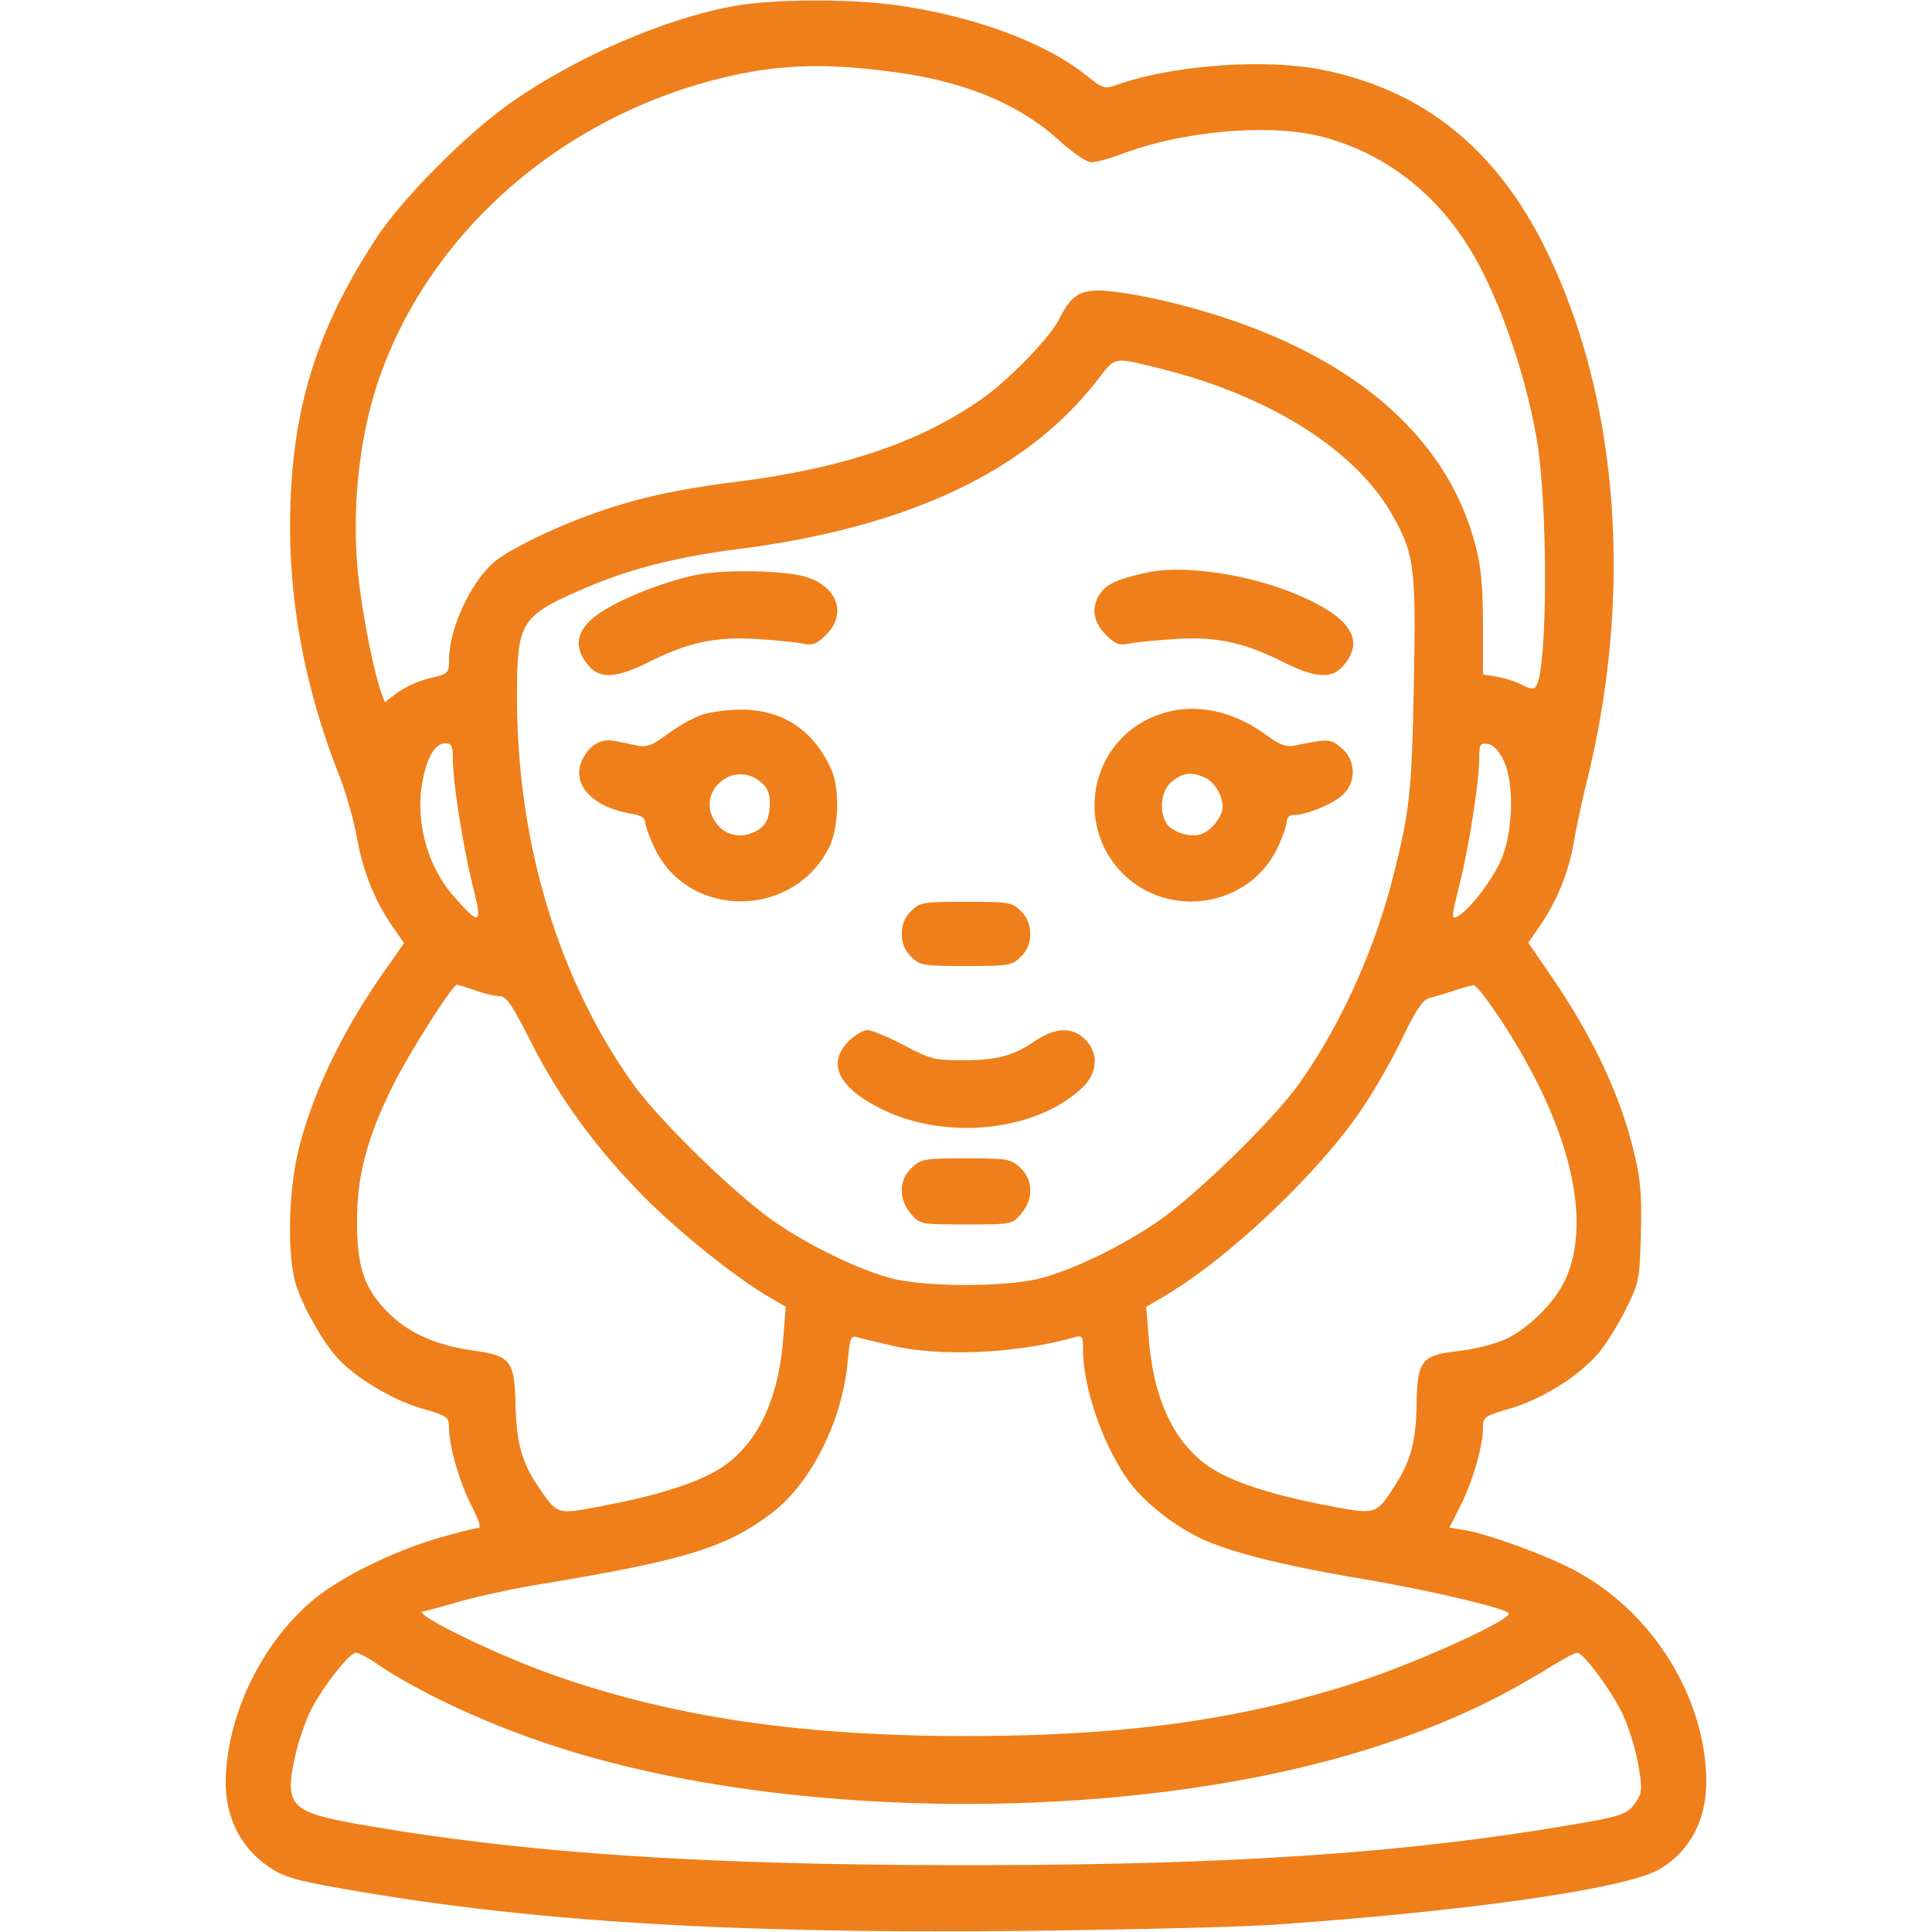 <svg width="45" height="45" fill="none" xmlns="http://www.w3.org/2000/svg"><path fill-rule="evenodd" clip-rule="evenodd" d="M17.1.14c-1.616.292-3.697 1.195-5.21 2.26-1.034.728-2.506 2.209-3.117 3.136-1.445 2.193-2.021 4.127-2.016 6.768.004 1.906.392 3.857 1.144 5.756.153.387.336 1.029.407 1.426.143.799.415 1.483.83 2.086l.273.396-.481.686c-.97 1.384-1.676 2.867-1.985 4.166-.227.957-.255 2.4-.06 3.07.155.528.648 1.397 1.01 1.778.42.444 1.264.943 1.921 1.136.62.182.643.2.643.46 0 .42.244 1.26.53 1.822.185.364.224.508.138.508-.067 0-.471.102-.9.226-1.019.294-2.234.885-2.869 1.395-1.235.991-2.085 2.727-2.1 4.284-.007.774.31 1.457.877 1.89.446.34.662.403 2.317.683 4.186.706 8.831.975 15.542.9 2.393-.027 4.964-.091 5.713-.144 4.526-.315 8.174-.84 8.94-1.287.713-.416 1.104-1.154 1.095-2.07-.019-1.99-1.315-4.015-3.166-4.946-.695-.35-1.932-.796-2.448-.883l-.368-.061.255-.503c.282-.556.526-1.395.526-1.814 0-.26.024-.278.643-.46.739-.218 1.586-.749 2.042-1.28.173-.203.46-.662.639-1.022.313-.633.325-.691.354-1.76.024-.89-.005-1.253-.153-1.874-.323-1.362-.972-2.736-1.988-4.21l-.482-.7.27-.391a4.934 4.934 0 00.79-1.942c.055-.329.193-.974.306-1.433 1.094-4.417.736-8.969-.977-12.423-1.144-2.306-2.831-3.661-5.154-4.137-1.322-.271-3.466-.124-4.77.328-.345.12-.354.117-.775-.216-.949-.75-2.55-1.348-4.308-1.609-1.123-.167-2.939-.164-3.878.006zm3.73 1.539c1.63.218 2.898.74 3.814 1.57.347.314.664.53.78.529.108 0 .41-.081.672-.18 1.47-.56 3.529-.733 4.746-.401 1.59.434 2.864 1.51 3.67 3.096.56 1.103 1.032 2.543 1.273 3.885.27 1.51.268 5.362-.004 5.802-.052.084-.125.078-.324-.027a2.321 2.321 0 00-.586-.19l-.33-.054v-1.162c0-.86-.044-1.333-.17-1.825-.717-2.802-3.311-4.82-7.389-5.745-.507-.115-1.123-.21-1.369-.21-.487 0-.675.134-.95.679-.211.416-1.152 1.39-1.763 1.823-1.432 1.016-3.218 1.627-5.673 1.943-1.434.184-2.247.357-3.23.69-.887.298-1.979.81-2.413 1.131-.57.422-1.125 1.576-1.125 2.342 0 .306-.012.318-.451.422a2.377 2.377 0 00-.748.333l-.296.226-.076-.203c-.175-.466-.449-1.85-.544-2.75-.168-1.583.032-3.344.536-4.726 1.207-3.307 4.175-5.902 7.813-6.83 1.355-.347 2.467-.392 4.137-.168zm6.174 6.9c2.557.633 4.558 1.89 5.422 3.41.518.91.557 1.22.505 3.952-.048 2.524-.096 2.96-.498 4.536-.435 1.7-1.24 3.46-2.185 4.779-.611.852-2.383 2.576-3.286 3.199-.816.562-1.935 1.106-2.704 1.314-.794.214-2.722.214-3.516 0-.77-.208-1.888-.752-2.704-1.314-.903-.623-2.675-2.347-3.286-3.2-1.745-2.433-2.71-5.64-2.71-9.004 0-1.78.074-1.9 1.585-2.553 1.031-.444 2.133-.725 3.556-.907 3.968-.507 6.736-1.811 8.39-3.954.412-.535.35-.524 1.43-.257zM16.172 13.4c-.743.166-1.628.512-2.142.839-.615.39-.716.833-.294 1.294.26.283.65.252 1.37-.11.917-.46 1.566-.6 2.512-.54.437.028.922.076 1.078.107.238.048.325.015.55-.21.474-.473.27-1.092-.437-1.332-.492-.166-1.985-.194-2.637-.048zm10.59-.073c-.651.136-.95.258-1.101.45-.255.325-.221.689.094 1.004.224.224.31.257.55.21.155-.032.64-.08 1.077-.108.946-.06 1.595.08 2.513.54.72.362 1.11.393 1.369.11.586-.64.163-1.223-1.288-1.777-1.054-.403-2.446-.588-3.213-.429zm-10.444 3.331a3.956 3.956 0 00-.772.443c-.35.257-.485.309-.695.266l-.515-.106c-.324-.067-.587.075-.761.412-.295.57.204 1.13 1.14 1.282.21.034.315.099.315.194 0 .078.094.341.207.585.777 1.669 3.206 1.683 4.064.024.237-.46.267-1.37.06-1.836-.411-.925-1.142-1.402-2.134-1.393-.315.003-.723.061-.909.13zm10.395.106c-1.352.686-1.637 2.504-.563 3.579 1.091 1.09 2.969.774 3.613-.61.113-.243.206-.511.207-.596 0-.09.067-.154.16-.154.31 0 .963-.275 1.166-.49a.725.725 0 00-.047-1.067c-.257-.221-.297-.223-1.069-.065-.225.047-.352 0-.713-.259-.899-.646-1.904-.77-2.754-.338zm-16.166.912c0 .535.244 2.081.469 2.973.227.903.17.93-.457.217-.606-.688-.894-1.759-.718-2.669.111-.575.297-.884.532-.884.145 0 .174.06.174.363zm24.473.032c.244.5.23 1.583-.03 2.255-.185.48-.751 1.226-1.054 1.388-.133.07-.127-.004.048-.702.227-.896.47-2.44.47-2.98 0-.331.019-.365.197-.34.13.019.257.15.37.38zm-17.322.49c.171.135.232.263.232.49 0 .414-.12.61-.441.722a.68.68 0 01-.825-.265c-.47-.672.386-1.456 1.034-.946zm10.37-.084c.22.1.409.412.409.678 0 .22-.249.541-.49.633-.26.099-.712-.048-.83-.27-.17-.317-.103-.762.145-.956.261-.206.454-.227.765-.085zm-6.846 3.107a.699.699 0 00-.216.53.7.7 0 00.216.532c.205.205.267.216 1.278.216 1.011 0 1.073-.01 1.278-.216a.7.7 0 00.216-.531.699.699 0 00-.216-.531c-.205-.206-.267-.216-1.278-.216-1.011 0-1.073.01-1.278.216zm-10.148 1.85c.206.072.46.131.564.131.155 0 .29.2.734 1.077.647 1.28 1.496 2.445 2.598 3.566.805.819 2.144 1.896 2.921 2.352l.412.241-.06.74c-.115 1.42-.585 2.418-1.402 2.982-.505.347-1.446.656-2.773.91-1.104.211-1.075.22-1.51-.414-.4-.581-.531-1.043-.551-1.942-.023-1.016-.114-1.134-.955-1.253-.888-.126-1.504-.394-1.987-.864-.587-.573-.763-1.1-.748-2.253.013-1.014.255-1.896.844-3.077.37-.742 1.378-2.329 1.48-2.329.033 0 .228.06.433.132zm23.88.68c1.586 2.412 2.14 4.614 1.517 6.029-.241.548-.89 1.19-1.438 1.427-.247.107-.72.223-1.052.26-.874.096-.967.215-.986 1.248-.015.86-.133 1.302-.5 1.88-.437.688-.443.69-1.56.475-1.33-.254-2.271-.563-2.775-.91-.818-.564-1.288-1.562-1.403-2.982l-.06-.74.412-.24c1.44-.845 3.463-2.739 4.515-4.228.306-.432.76-1.21 1.011-1.73.363-.751.5-.955.676-.999.12-.03.377-.107.57-.172a3.44 3.44 0 01.445-.124c.051-.004.334.36.628.806zm-15.185.499c-.524.524-.237 1.097.803 1.6 1.488.72 3.565.494 4.625-.505.373-.35.403-.809.076-1.136-.297-.297-.696-.28-1.181.048-.505.342-.875.438-1.698.439-.62 0-.732-.03-1.344-.352-.367-.193-.748-.351-.846-.351-.098 0-.294.116-.435.257zm1.47 2.947c-.307.284-.315.733-.021 1.076.21.245.219.246 1.282.246s1.071-.001 1.282-.246c.294-.343.286-.792-.02-1.076-.22-.203-.291-.216-1.262-.216-.97 0-1.042.013-1.262.216zm-.453 4.148c1.135.262 2.91.18 4.24-.197.181-.052.199-.027.2.283.004.904.466 2.235 1.067 3.07.327.456.983.985 1.612 1.3.676.337 1.923.654 3.86.98 1.467.248 3.25.665 3.374.789.127.126-2.04 1.12-3.454 1.586-2.743.9-5.465 1.28-9.185 1.28-3.913 0-6.945-.459-9.756-1.476-1.34-.485-3.213-1.415-2.88-1.43.036 0 .408-.101.826-.223.419-.12 1.24-.299 1.825-.396 3.453-.569 4.415-.865 5.481-1.686.9-.693 1.62-2.134 1.747-3.493.055-.59.072-.63.244-.581.1.029.46.116.8.194zm-12.05 7.38c1.067.726 2.71 1.481 4.349 2 5.44 1.722 13.39 1.722 18.83 0 1.621-.513 2.852-1.07 4.184-1.892.301-.186.587-.338.635-.338.15 0 .808.894 1.07 1.45.136.29.295.81.354 1.155.096.561.09.653-.046.861-.196.3-.318.342-1.637.564-3.864.65-7.935.918-13.975.918-6.153 0-10.35-.283-14.15-.955-1.621-.286-1.746-.432-1.45-1.688.072-.303.226-.74.343-.972.267-.527.899-1.333 1.044-1.333.06 0 .263.104.45.23z" fill="#EF7F1A"/></svg>